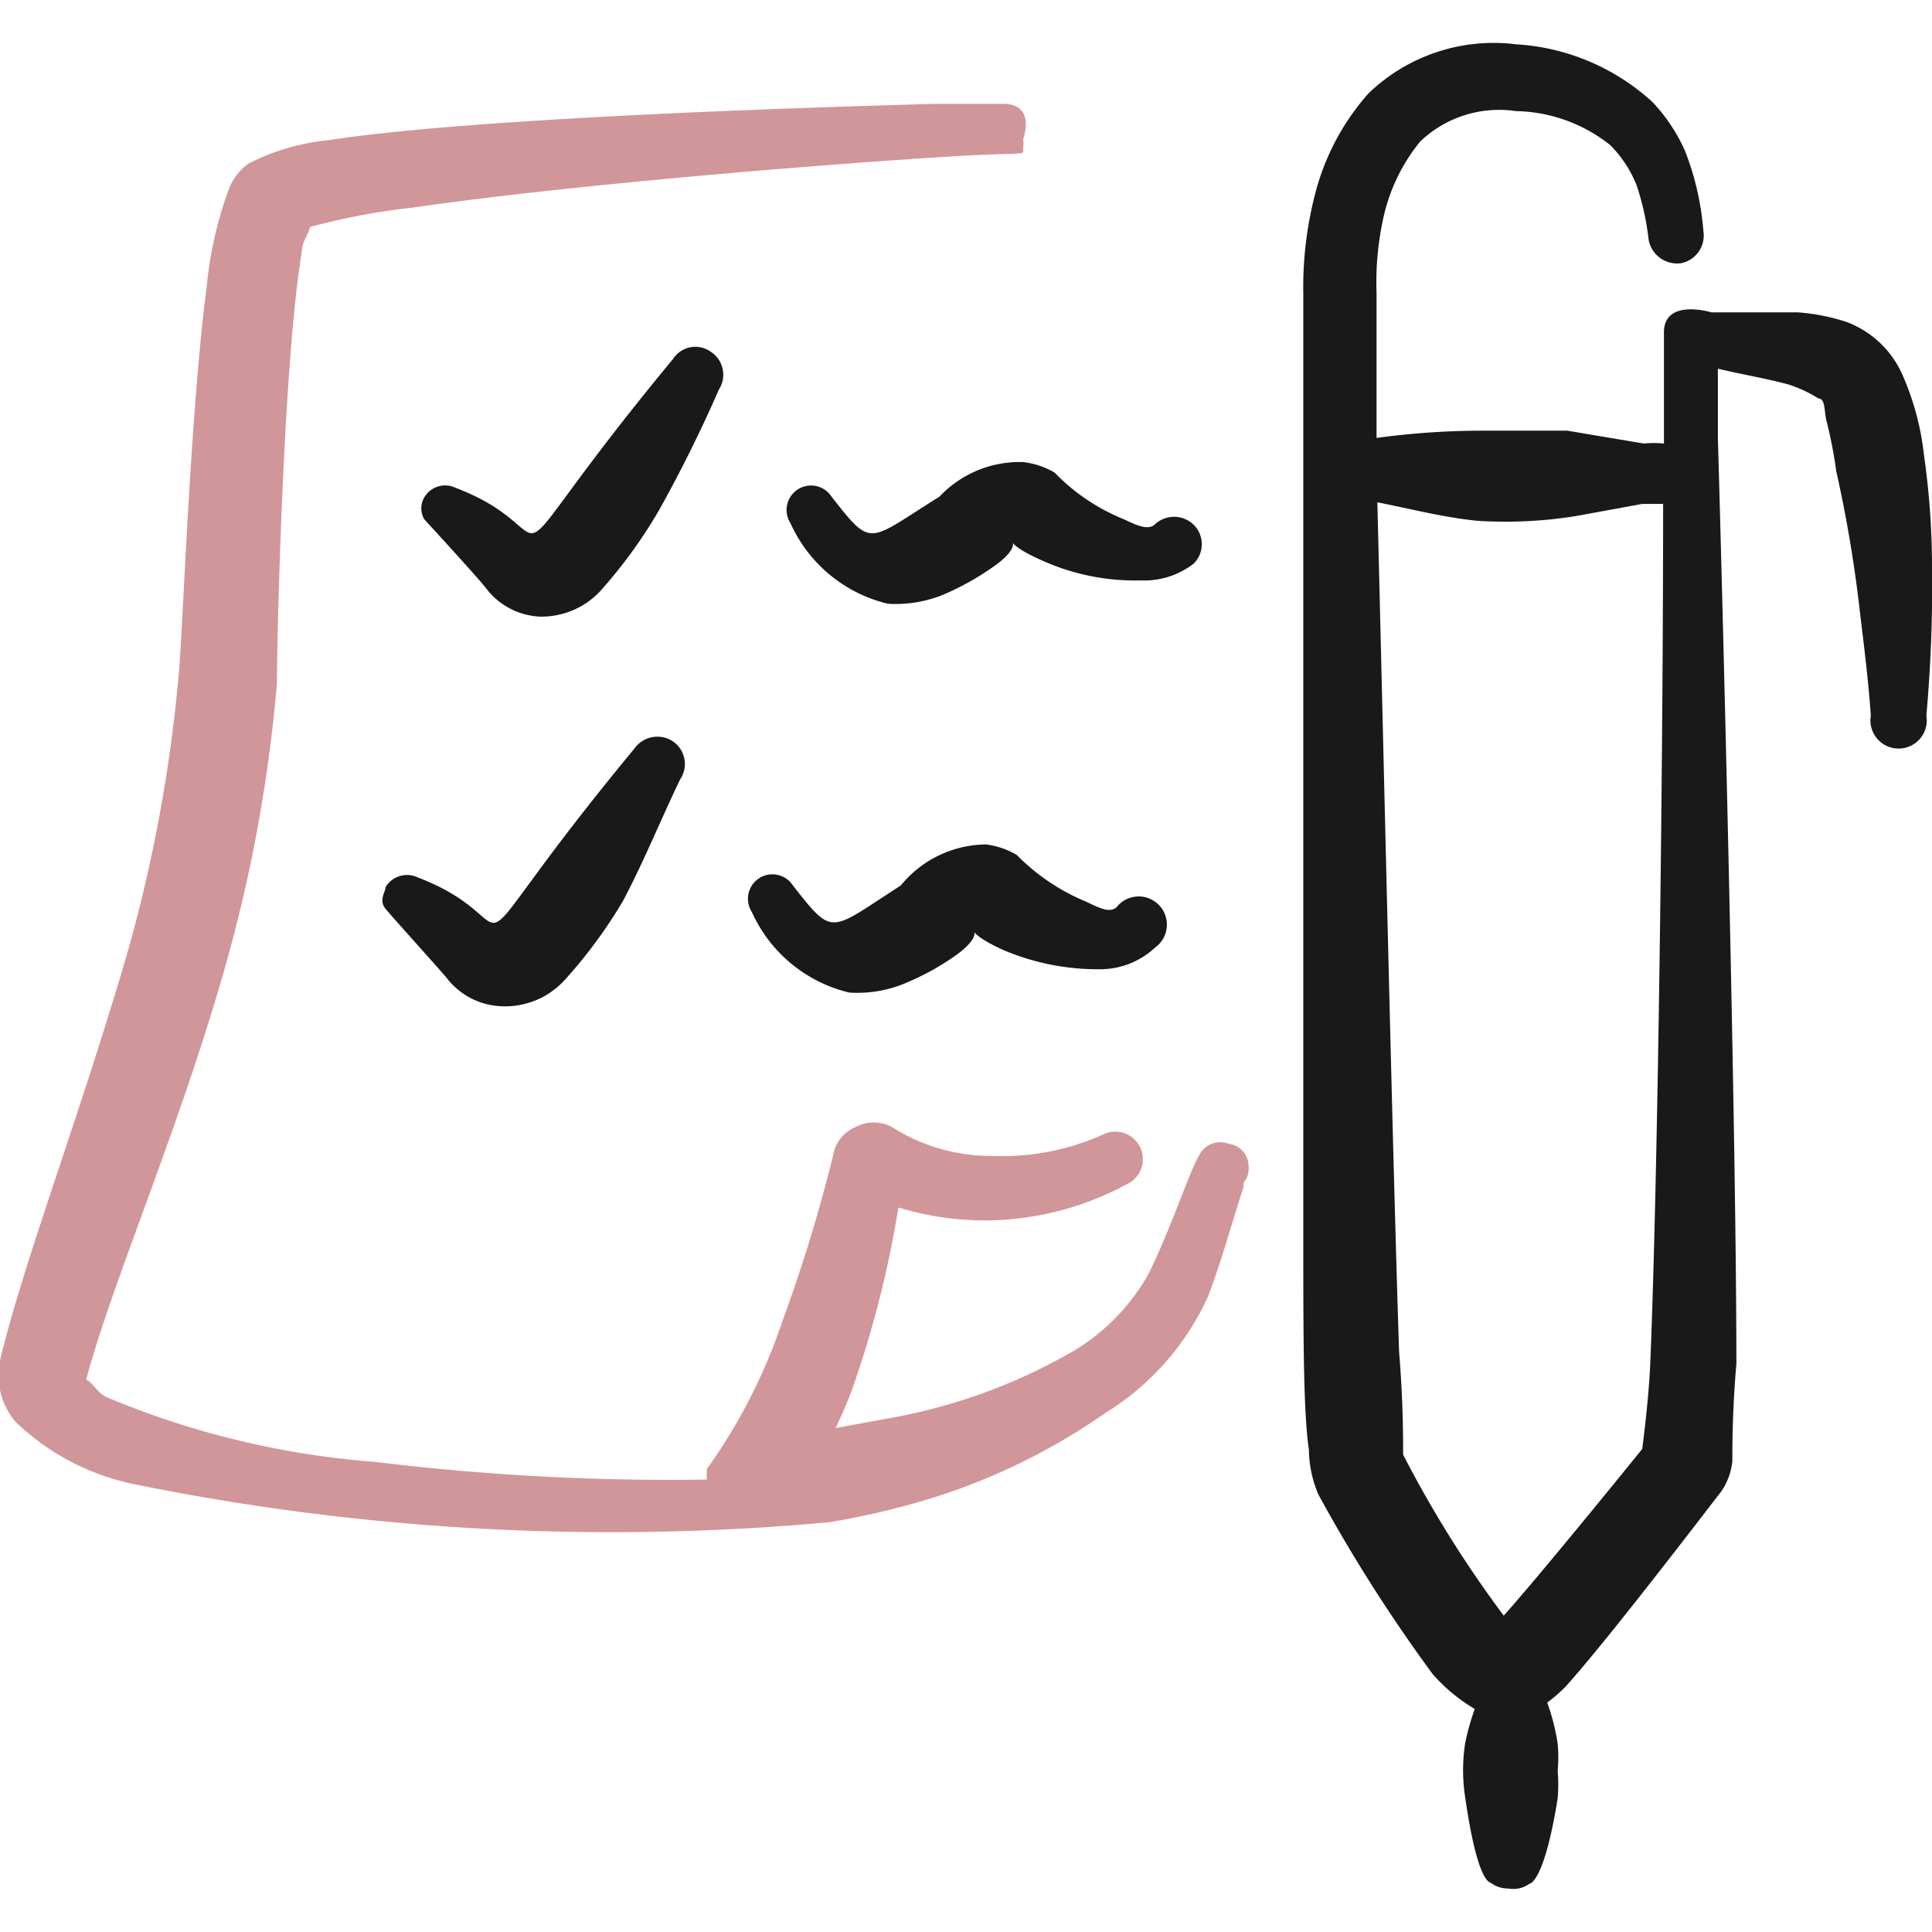 <?xml version="1.0" encoding="UTF-8"?> <svg xmlns="http://www.w3.org/2000/svg" width="250" height="250" viewBox="0 0 24 24"><g><path d="M23.9,5.65a3.37,3.37,0,0,0-.27-1A1.23,1.23,0,0,0,22.94,4a2.54,2.54,0,0,0-.61-.12c-.36,0-.72,0-1.07,0h0s-.59-.18-.59.25c0,.22,0,.67,0,1.28v.1a1.21,1.21,0,0,0-.25,0l-.95-.16-.41,0h-.64q-.66,0-1.32.09c0-.77,0-1.4,0-1.8a3.71,3.71,0,0,1,.1-1,2.28,2.28,0,0,1,.44-.88,1.42,1.42,0,0,1,1.19-.38A1.94,1.94,0,0,1,20,1.8a1.48,1.48,0,0,1,.33.5,3.25,3.25,0,0,1,.15.68.36.36,0,0,0,.4.29.35.35,0,0,0,.28-.4,3.45,3.45,0,0,0-.23-1,2.16,2.16,0,0,0-.4-.6A2.75,2.75,0,0,0,18.83.55,2.24,2.24,0,0,0,17,1.16a3,3,0,0,0-.65,1.2,4.61,4.61,0,0,0-.16,1.29c0,1.74,0,8,0,11.7,0,1.23,0,2.2.07,2.66a1.43,1.43,0,0,0,.12.56A19.6,19.6,0,0,0,17.8,20.8a2.19,2.19,0,0,0,.52.43,2.87,2.87,0,0,0-.12.43,2.19,2.19,0,0,0,0,.66c.15,1.05.3,1.06.32,1.07a.36.36,0,0,0,.22.07A.34.34,0,0,0,19,23.4s.18,0,.35-1.06a2,2,0,0,0,0-.34,1.88,1.88,0,0,0,0-.34,2.69,2.69,0,0,0-.13-.51,1.92,1.92,0,0,0,.23-.2c.54-.6,1.75-2.19,1.93-2.42a.81.81,0,0,0,.14-.38c0-.2,0-.63.05-1.21,0-2.65-.15-8.73-.23-11.5,0-.35,0-.63,0-.86.29.07.6.12.89.2a1.69,1.69,0,0,1,.36.17c.09,0,.07.18.1.28a5.59,5.59,0,0,1,.12.62,16.48,16.48,0,0,1,.3,1.8c.05.41.1.81.13,1.24a.35.35,0,1,0,.69,0A18.2,18.2,0,0,0,24,7,9.88,9.88,0,0,0,23.9,5.65ZM20.4,18s-1.22,1.51-1.72,2.07a14.14,14.14,0,0,1-1.25-2c0-.22,0-.67-.05-1.28-.08-2.43-.19-7.34-.27-10.55.41.08.83.19,1.25.23a5.52,5.52,0,0,0,1.22-.06l.82-.15.26,0c0,3-.06,8.26-.16,10.68C20.48,17.41,20.4,18,20.4,18Z" fill="#191919" fill-rule="evenodd"></path><path d="M8.93,4.84a.34.34,0,0,0-.1-.47.33.33,0,0,0-.47.09c-2.48,3-1.15,2.19-2.7,1.6a.3.3,0,0,0-.39.12.27.27,0,0,0,0,.27s.68.74.77.86a.89.89,0,0,0,.67.35,1,1,0,0,0,.74-.31,6.13,6.13,0,0,0,.73-1A17,17,0,0,0,8.93,4.84Z" fill="#191919" fill-rule="evenodd"></path><path d="M11.67,6.17c-.9.56-.83.65-1.34,0a.3.3,0,0,0-.51.33,1.78,1.78,0,0,0,1.21,1,1.56,1.56,0,0,0,.75-.14,3.39,3.39,0,0,0,.56-.32c.53-.37-.08-.38.6-.08a2.8,2.8,0,0,0,1.23.25A1,1,0,0,0,14.83,7a.34.34,0,0,0,0-.48.35.35,0,0,0-.49,0c-.09.07-.23,0-.38-.07a2.49,2.49,0,0,1-.86-.58,1,1,0,0,0-.39-.13A1.37,1.37,0,0,0,11.67,6.17Z" fill="#191919" fill-rule="evenodd"></path><path d="M8.45,9.68a.34.34,0,0,0-.09-.47.35.35,0,0,0-.48.09c-2.48,3-1.14,2.19-2.69,1.6a.31.31,0,0,0-.4.12c0,.06-.09.16,0,.27s.67.75.76.86a.9.9,0,0,0,.68.35A1,1,0,0,0,7,12.19a6,6,0,0,0,.74-1C8,10.7,8.24,10.11,8.45,9.68Z" fill="#191919" fill-rule="evenodd"></path><path d="M11.19,11c-.89.57-.83.65-1.34,0a.3.3,0,0,0-.51.33,1.78,1.78,0,0,0,1.21,1,1.54,1.54,0,0,0,.75-.14,3.12,3.12,0,0,0,.57-.32c.52-.37-.09-.38.59-.07a3,3,0,0,0,1.23.24,1,1,0,0,0,.66-.27.35.35,0,1,0-.48-.5c-.09.08-.23,0-.38-.07a2.6,2.6,0,0,1-.86-.58,1,1,0,0,0-.38-.13A1.38,1.38,0,0,0,11.19,11Z" fill="#191919" fill-rule="evenodd"></path><path d="M15.27,14.21a.3.3,0,0,0-.35.1,2,2,0,0,0-.11.22c-.11.26-.34.89-.54,1.29a2.59,2.59,0,0,1-1,1,7,7,0,0,1-2.18.79l-.71.13a5.22,5.22,0,0,0,.25-.61A13,13,0,0,0,11.16,15a3.7,3.7,0,0,0,1.15.16A3.75,3.75,0,0,0,14,14.71a.34.34,0,1,0-.29-.62,3.07,3.07,0,0,1-1.39.27A2.29,2.29,0,0,1,11.08,14a.48.48,0,0,0-.45,0,.46.46,0,0,0-.28.35,19.5,19.5,0,0,1-.63,2.06,6.94,6.94,0,0,1-.94,1.84s0,.09,0,.13a30.15,30.15,0,0,1-4.12-.22,10.68,10.68,0,0,1-3.35-.81c-.11-.06-.17-.19-.24-.21.32-1.2,1.11-3,1.69-5a18.7,18.7,0,0,0,.68-3.65c0-.57.08-4,.31-5.37,0-.12.1-.24.1-.3a8.24,8.24,0,0,1,1.27-.24c1.93-.28,5-.53,6.59-.63,1.09-.07,1,0,1-.12a.3.3,0,0,0,0-.1c.06-.18.07-.44-.25-.44l-.84,0c-1.81.05-5.77.18-7.53.45a2.79,2.79,0,0,0-1,.29.7.7,0,0,0-.24.3,4.79,4.79,0,0,0-.28,1.21c-.21,1.6-.3,4.34-.35,4.84a18.75,18.75,0,0,1-.63,3.43C1,13.84.29,15.68,0,16.9a.9.9,0,0,0,.19.76,3,3,0,0,0,1.54.79,29.76,29.76,0,0,0,8.57.46,9.72,9.72,0,0,0,1-.22,7.82,7.82,0,0,0,2.42-1.13A3.31,3.31,0,0,0,15,16.12c.17-.43.35-1.09.45-1.38a.09.09,0,0,1,0-.05.27.27,0,0,0,.06-.2A.28.28,0,0,0,15.27,14.21Z" fill="#D1969A" fill-rule="evenodd"></path></g></svg> 